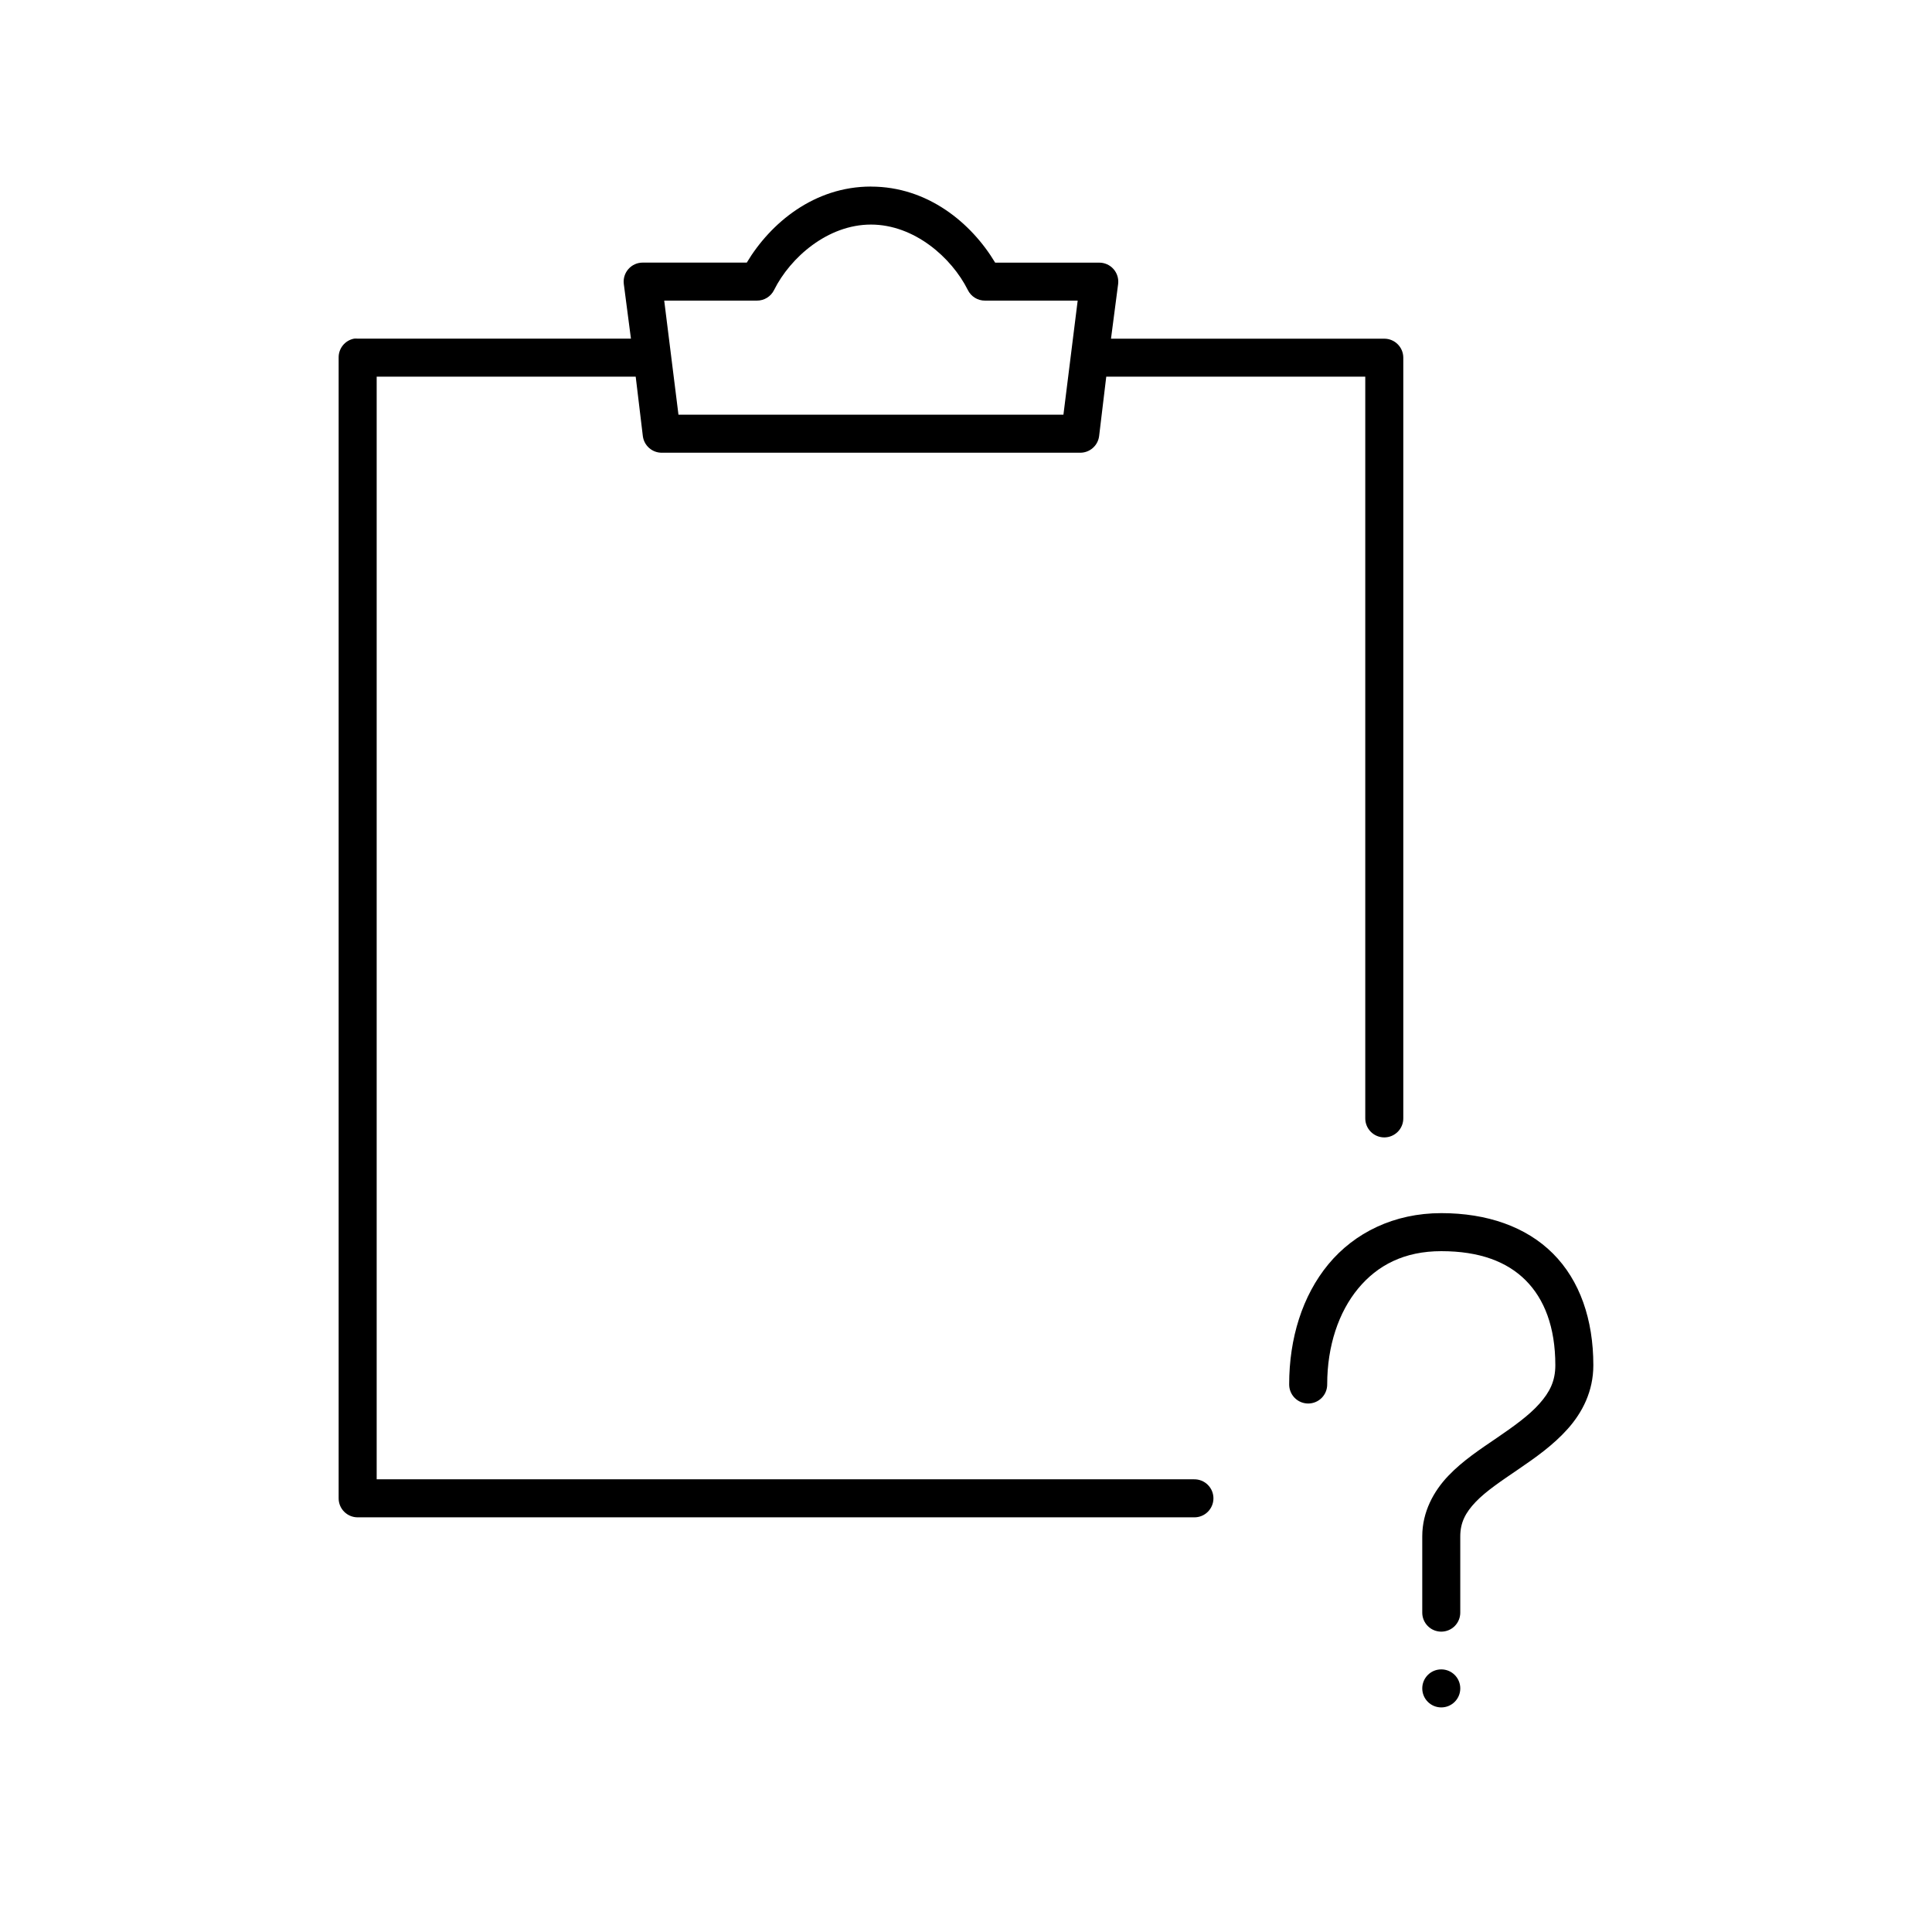 <?xml version="1.0" encoding="UTF-8"?>
<!-- Uploaded to: ICON Repo, www.svgrepo.com, Generator: ICON Repo Mixer Tools -->
<svg fill="#000000" width="800px" height="800px" version="1.1" viewBox="144 144 512 512" xmlns="http://www.w3.org/2000/svg">
 <path d="m374.81 193.44c-15.02 0-26.594 9.621-32.906 20.152h-27.551c-1.453-0.012-2.84 0.605-3.805 1.691s-1.414 2.535-1.234 3.977l1.891 14.484h-72.422c-0.316-0.031-0.633-0.031-0.945 0-2.41 0.457-4.137 2.586-4.094 5.039v302.29c0 2.781 2.254 5.035 5.039 5.035h221.68c1.348 0.02 2.648-0.5 3.606-1.449 0.961-0.945 1.504-2.238 1.504-3.586 0-1.352-0.543-2.641-1.504-3.59-0.957-0.945-2.258-1.469-3.606-1.449h-216.64v-292.21h68.645l1.891 15.746c0.32 2.531 2.484 4.426 5.039 4.406h110.84c2.555 0.02 4.719-1.875 5.039-4.406l1.891-15.746h68.641v196.49c-0.016 1.348 0.504 2.648 1.453 3.606 0.945 0.961 2.238 1.504 3.586 1.504 1.348 0 2.641-0.543 3.59-1.504 0.945-0.957 1.469-2.258 1.449-3.606v-201.52c0-2.785-2.258-5.039-5.039-5.039h-72.422l1.891-14.484c0.18-1.441-0.27-2.891-1.234-3.977-0.965-1.086-2.352-1.703-3.805-1.691h-27.551c-6.312-10.531-17.891-20.152-32.906-20.152zm0 10.074c11.48 0 21.367 8.73 25.664 17.32 0.848 1.746 2.625 2.848 4.562 2.832h24.562l-3.777 30.23h-102.02l-3.777-30.23h24.559c1.941 0.016 3.719-1.086 4.566-2.832 4.293-8.59 14.184-17.32 25.664-17.32zm151.14 261.98c-12.488 0-22.992 5.176-29.91 13.543-6.922 8.363-10.395 19.691-10.395 31.801-0.016 1.348 0.504 2.648 1.453 3.609 0.945 0.961 2.238 1.5 3.586 1.5s2.641-0.539 3.59-1.5c0.945-0.961 1.469-2.262 1.449-3.609 0-10.148 3.039-19.125 8.188-25.348 5.148-6.223 12.273-9.918 22.039-9.918 10.148 0 17.418 2.773 22.359 7.715 4.938 4.938 7.871 12.363 7.871 22.512 0 4.234-1.504 7.152-4.25 10.234-2.746 3.086-6.797 5.981-11.18 8.977-4.379 2.992-9.047 6.031-12.91 10.074-3.863 4.043-6.926 9.539-6.926 16.059v20.152c-0.02 1.348 0.504 2.648 1.449 3.609 0.945 0.961 2.238 1.5 3.586 1.5 1.352 0 2.644-0.539 3.59-1.5 0.945-0.961 1.469-2.262 1.449-3.609v-20.152c0-3.59 1.344-6.254 4.094-9.129 2.75-2.879 6.902-5.629 11.336-8.66 4.438-3.031 9.203-6.363 13.066-10.707 3.867-4.344 6.769-9.949 6.769-16.848 0-12.109-3.574-22.469-10.703-29.598-7.129-7.129-17.488-10.707-29.602-10.707zm0 120.91c-2.781 0-5.035 2.258-5.035 5.039 0 2.785 2.254 5.039 5.035 5.039 2.785 0 5.039-2.254 5.039-5.039 0-2.781-2.254-5.039-5.039-5.039z"/>
</svg>